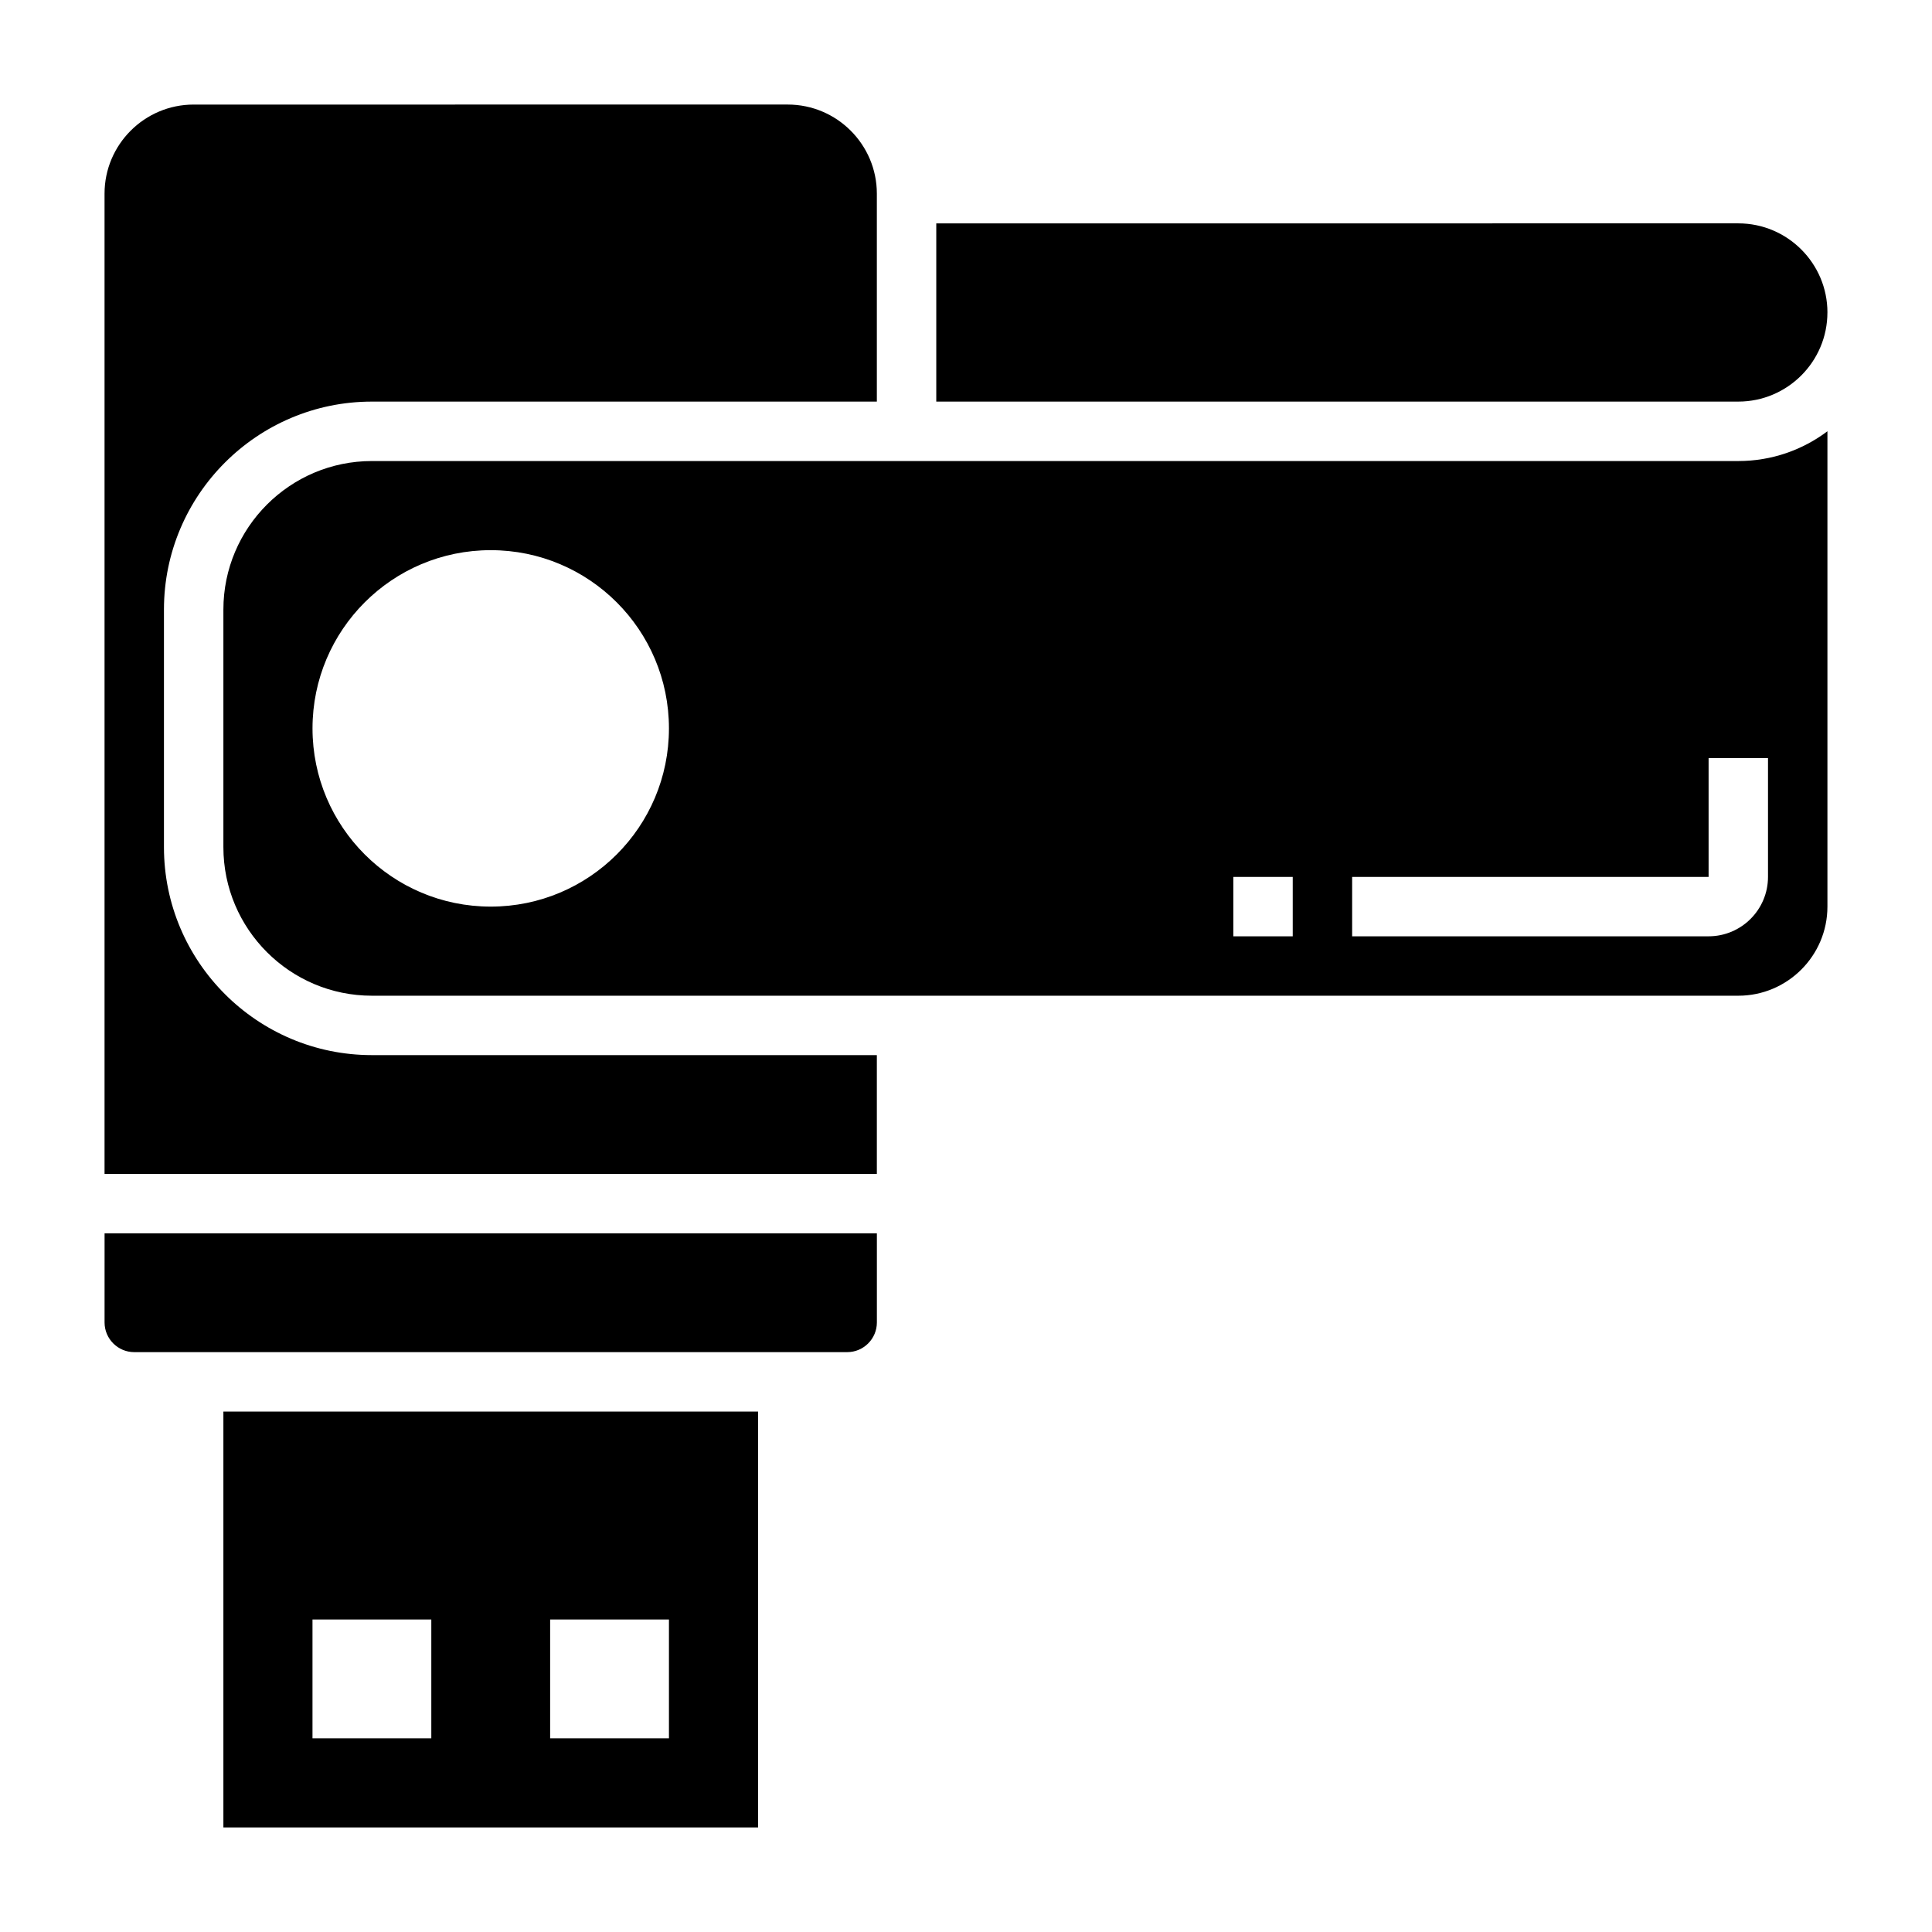 <?xml version="1.0" encoding="UTF-8"?>
<!-- Uploaded to: ICON Repo, www.svgrepo.com, Generator: ICON Repo Mixer Tools -->
<svg fill="#000000" width="800px" height="800px" version="1.1" viewBox="144 144 512 512" xmlns="http://www.w3.org/2000/svg">
 <g>
  <path d="m171.71 494.46c0 4.344 3.535 7.871 7.871 7.871h188.93c4.336 0 7.871-3.527 7.871-7.871v-23.617l-204.67 0.004z"/>
  <path d="m628.29 226.81c0-13.02-10.598-23.617-23.617-23.617l-212.55 0.004v47.23h212.54c13.023 0 23.621-10.594 23.621-23.617z"/>
  <path d="m203.2 628.29h141.7v-110.21h-141.7zm86.59-55.105h31.488v31.488h-31.488zm-62.977 0h31.488v31.488h-31.488z"/>
  <path d="m187.45 368.51v-62.977c0-30.379 24.719-55.105 55.105-55.105h133.82v-55.105c0-13.02-10.598-23.617-23.617-23.617l-157.44 0.004c-13.02 0-23.613 10.594-23.613 23.613v259.78h204.67v-31.488h-133.82c-30.387 0-55.105-24.727-55.105-55.102z"/>
  <path d="m242.56 266.18c-21.703 0-39.359 17.656-39.359 39.359v62.977c0 21.703 17.656 39.359 39.359 39.359h362.11c13.02 0 23.617-10.598 23.617-23.617v-125.97c-6.582 4.953-14.762 7.891-23.617 7.891zm31.488 118.08c-26.086 0-47.23-21.145-47.23-47.23 0-26.086 21.145-47.23 47.23-47.23s47.23 21.145 47.23 47.23c0 26.086-21.145 47.23-47.23 47.23zm212.54 7.871h-15.742v-15.742h15.742zm125.95-15.742c0 8.684-7.062 15.742-15.742 15.742h-94.465v-15.742h94.465v-31.488h15.742z"/>
 </g>
</svg>